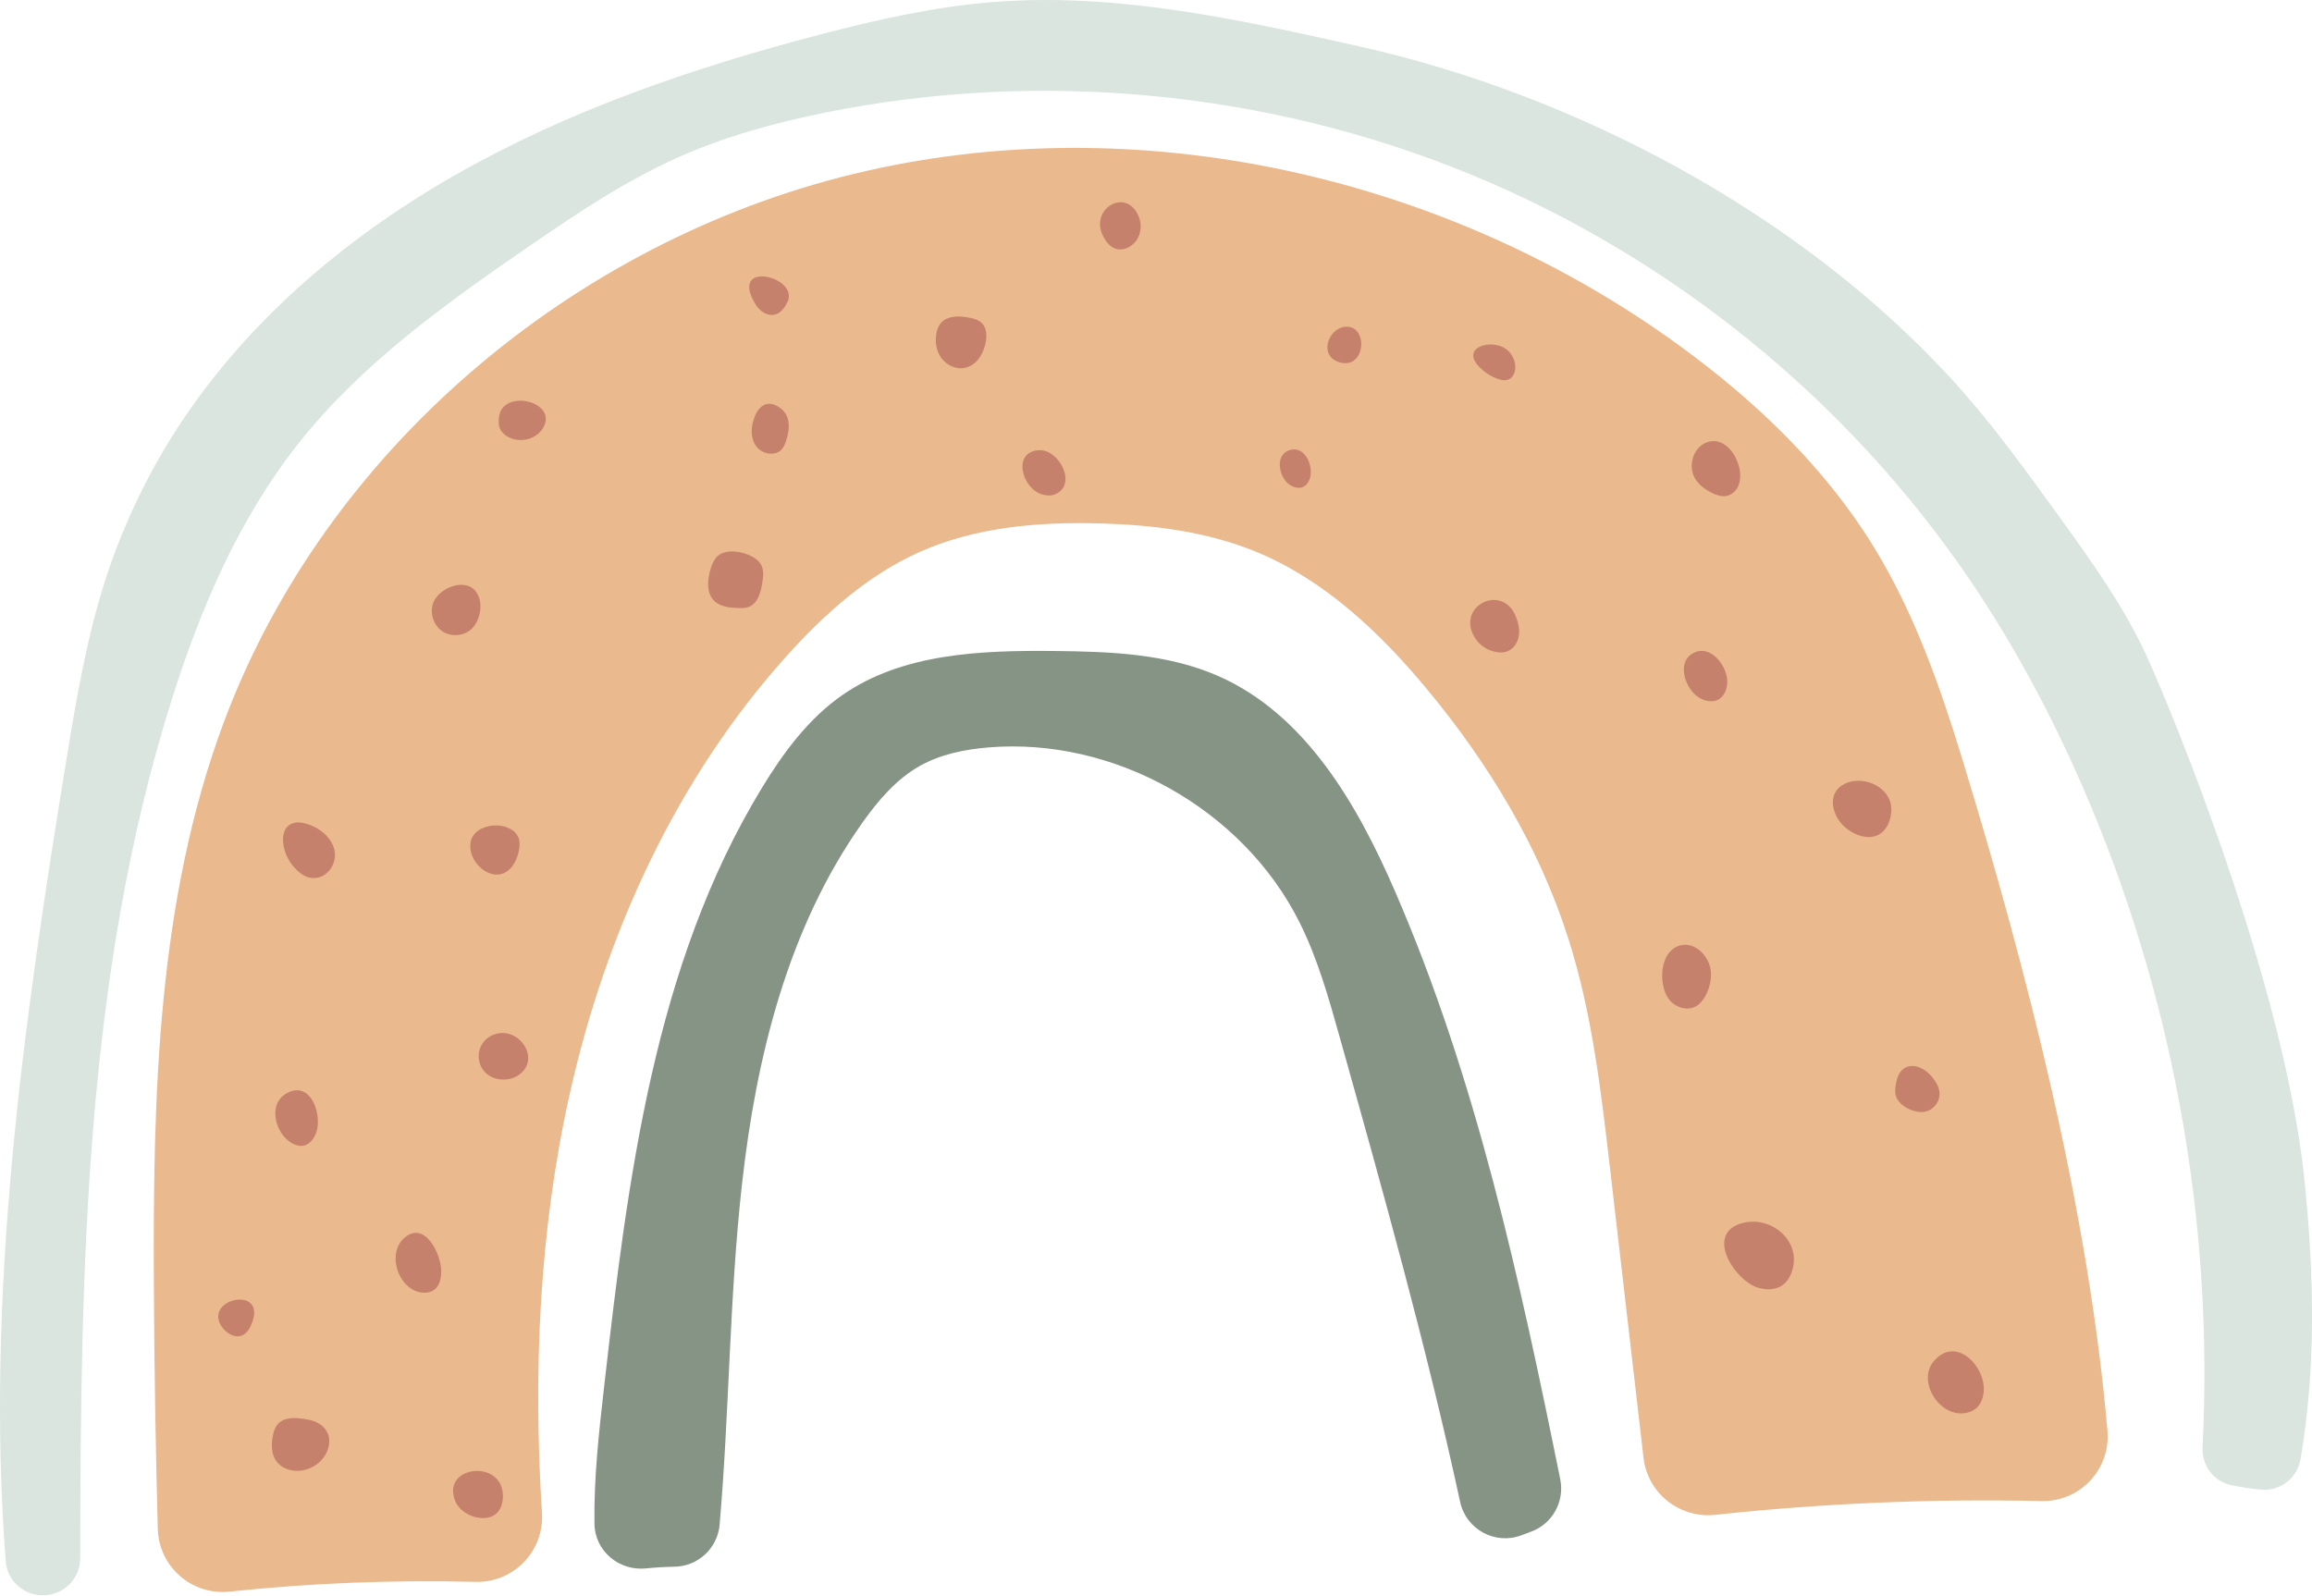 <?xml version="1.0" encoding="UTF-8"?><svg xmlns="http://www.w3.org/2000/svg" xmlns:xlink="http://www.w3.org/1999/xlink" height="345.1" preserveAspectRatio="xMidYMid meet" version="1.0" viewBox="0.0 0.0 500.0 345.1" width="500.0" zoomAndPan="magnify"><defs><clipPath id="a"><path d="M 0 0 L 500 0 L 500 345.039 L 0 345.039 Z M 0 0"/></clipPath></defs><g><g id="change1_1"><path d="M 441.523 324.668 C 417.969 324.137 394.379 325.129 370.953 327.645 C 363.262 328.469 356.324 323.004 355.434 315.32 C 353.016 294.434 350.602 273.547 348.184 252.66 C 346.25 235.961 344.293 219.137 339.211 203.113 C 332.922 183.293 321.961 165.16 308.684 149.156 C 298.453 136.824 286.43 125.41 271.605 119.324 C 260.988 114.969 249.391 113.531 237.922 113.211 C 224.582 112.84 210.898 113.992 198.727 119.457 C 187.609 124.449 178.312 132.781 170.16 141.84 C 146.328 168.316 130.996 201.781 123.223 236.543 C 116.59 266.207 115.277 296.84 117.211 327.215 C 117.734 335.461 111.094 342.359 102.836 342.145 C 85.078 341.688 67.289 342.391 49.625 344.254 C 41.488 345.109 34.344 338.863 34.125 330.684 C 33.66 313.18 33.371 296.504 33.277 278.324 C 33.07 237.059 33.98 194.836 48.414 156.18 C 70.355 97.426 123.852 52.277 184.82 37.57 C 245.789 22.859 312.605 37.891 363.293 74.82 C 379.695 86.77 394.668 101.07 405.273 118.367 C 413.98 132.562 419.555 148.438 424.426 164.363 C 438.281 209.68 451.605 261.289 455.766 309.496 C 456.48 317.77 449.824 324.855 441.523 324.668" fill="#eab98d"/></g><g id="change2_1"><path d="M 329.043 332.059 C 323.352 334.219 317.066 330.809 315.777 324.863 C 308.438 290.988 299.062 257.578 289.695 224.203 C 287.32 215.754 284.93 207.246 280.992 199.402 C 268.766 175.023 240.957 159.406 213.777 161.66 C 208.629 162.09 203.434 163.133 198.934 165.66 C 193.773 168.559 189.844 173.219 186.43 178.051 C 170.414 200.695 163.531 228.598 160.461 256.168 C 157.734 280.609 157.746 305.289 155.629 329.781 C 155.188 334.867 150.953 338.793 145.852 338.867 C 143.801 338.902 141.762 339.016 139.734 339.227 C 133.895 339.844 128.656 335.48 128.562 329.609 C 128.406 319.73 129.527 309.793 130.648 299.945 C 135.742 255.203 141.363 208.867 164.777 170.402 C 169.402 162.801 174.82 155.457 182.121 150.367 C 195.18 141.27 212.168 140.645 228.082 140.805 C 240.121 140.926 252.512 141.383 263.527 146.246 C 282.277 154.523 293.461 173.828 301.625 192.629 C 319.219 233.148 328.645 276.613 337.426 319.949 C 338.402 324.777 335.723 329.621 331.094 331.293 C 330.406 331.543 329.723 331.801 329.043 332.059" fill="#869486"/></g><g clip-path="url(#a)" id="change3_1"><path d="M 482.734 321.27 C 478.859 320.523 476.129 317.016 476.328 313.074 C 478.824 264.242 469.867 214.859 450.34 170.031 C 443.574 154.504 435.555 139.5 426.047 125.484 C 399.523 86.395 361.27 55.379 317.543 37.516 C 273.816 19.648 224.785 15.008 178.484 24.344 C 167.527 26.551 156.68 29.539 146.48 34.109 C 135.043 39.234 124.582 46.273 114.258 53.375 C 96.223 65.777 78.141 78.734 64.555 95.891 C 51.637 112.203 43.305 131.695 37.066 151.543 C 18.336 211.105 17.445 274.539 17.34 337.051 C 17.332 341.02 14.41 344.379 10.48 344.938 C 10.426 344.945 10.371 344.949 10.316 344.961 C 5.754 345.605 1.582 342.266 1.23 337.668 C -3.188 279.781 5.008 221.566 14.383 164.195 C 16.5 151.25 18.688 138.262 22.676 125.766 C 26.18 114.789 31.059 104.258 37.16 94.492 C 52.094 70.605 74.145 51.691 98.621 37.754 C 123.102 23.812 150.012 14.617 177.266 7.492 C 189.527 4.285 201.949 1.477 214.586 0.457 C 241.273 -1.695 267.879 4.191 294.004 10.043 C 341.09 20.586 388.914 46.09 421.637 81.543 C 430.285 90.91 437.77 101.273 445.23 111.609 C 452.219 121.281 459.246 131.035 464.23 141.875 C 469.59 153.547 493.988 212.672 498.359 255.156 C 500.43 275.258 500.941 295.766 497.508 315.652 C 496.812 319.691 493.105 322.559 489.027 322.195 C 486.902 322.004 484.848 321.676 482.734 321.27" fill="#d9e5de"/></g><g id="change4_1"><path d="M 424.301 305.699 C 425.523 305.648 426.766 305.23 427.625 304.363 C 428.379 303.602 428.781 302.551 428.949 301.492 C 429.828 295.953 423.27 288.77 418.352 294.238 C 414.543 298.477 419.016 305.926 424.301 305.699 Z M 380.141 278.496 C 381.891 279.035 383.918 279.047 385.426 278.012 C 386.379 277.352 387.039 276.332 387.441 275.246 C 390.004 268.324 382.594 262.406 376.094 264.762 C 368.93 267.359 375.301 277.008 380.141 278.496 Z M 410.07 234.141 C 409.895 235.078 409.73 236.059 409.992 236.98 C 410.348 238.234 411.438 239.152 412.598 239.746 C 413.852 240.395 415.332 240.762 416.684 240.355 C 418.371 239.852 419.586 238.086 419.449 236.328 C 419.359 235.188 418.77 234.137 418.07 233.227 C 415.414 229.77 410.977 229.25 410.07 234.141 Z M 396.918 176.031 C 397.543 177.59 398.754 178.867 400.164 179.781 C 402.062 181.012 404.648 181.59 406.559 180.375 C 407.875 179.543 408.613 178.016 408.895 176.484 C 409.07 175.523 409.09 174.523 408.832 173.582 C 408.328 171.723 406.777 170.266 405.008 169.512 C 400.395 167.551 394.586 170.219 396.918 176.031 Z M 361.035 216.27 C 362.395 217.93 364.934 218.711 366.797 217.645 C 367.621 217.172 368.242 216.406 368.719 215.582 C 369.617 214.031 370.074 212.23 370.02 210.441 C 369.906 206.754 365.938 202.699 362.129 205.027 C 358.781 207.066 358.801 213.535 361.035 216.27 Z M 369.883 106.43 C 371.148 107.102 372.676 107.66 373.988 107.078 C 378.84 104.926 375.461 95.254 370.508 95.414 C 368.312 95.484 366.645 97.105 366.09 99.152 C 365.184 102.516 367.039 104.918 369.883 106.43 Z M 367.168 150.707 C 368.484 151.598 370.273 152.066 371.66 151.289 C 372.93 150.578 373.504 149.023 373.547 147.57 C 373.645 144.133 369.906 139.098 366.047 141.344 C 362.512 143.395 364.523 148.922 367.168 150.707 Z M 319.066 138.105 C 320.059 139.633 321.719 140.684 323.508 141.02 C 324.324 141.176 325.191 141.18 325.969 140.887 C 327.305 140.383 328.203 139.035 328.449 137.629 C 328.695 136.219 328.379 134.766 327.859 133.438 C 324.941 125.934 314.562 131.184 319.066 138.105 Z M 319.867 79.309 C 320.934 80.43 322.25 81.309 323.688 81.867 C 324.57 82.211 325.605 82.426 326.438 81.977 C 327.34 81.496 327.723 80.379 327.703 79.359 C 327.676 77.84 326.895 76.352 325.66 75.465 C 322.523 73.211 315.852 75.105 319.867 79.309 Z M 289.137 78.16 C 290.16 78.594 291.367 78.727 292.363 78.238 C 295.371 76.746 295.066 70.652 291.219 70.66 C 287.465 70.672 285.184 76.5 289.137 78.16 Z M 278.828 104.801 C 279.742 105.43 280.98 105.785 281.957 105.258 C 282.5 104.965 282.883 104.434 283.141 103.871 C 284.273 101.383 282.52 96.461 279.105 97.301 C 275.562 98.172 276.547 103.219 278.828 104.801 Z M 238.691 51.32 C 239.238 52.305 239.969 53.254 241.004 53.699 C 242.945 54.535 245.309 53.195 246.188 51.273 C 246.789 49.957 246.848 48.398 246.34 47.039 C 243.773 40.184 235.281 45.223 238.691 51.32 Z M 202.617 71.59 C 202.125 73.547 202.371 75.738 203.539 77.383 C 204.707 79.027 206.859 80.004 208.82 79.531 C 211.309 78.938 212.824 76.32 213.215 73.793 C 213.418 72.473 213.344 70.98 212.441 69.992 C 211.828 69.316 210.926 68.988 210.031 68.793 C 207.078 68.145 203.492 68.137 202.617 71.59 Z M 225.453 106.965 C 226.324 107.203 227.277 107.266 228.121 106.934 C 233.098 104.965 229.105 97.137 224.707 97.375 C 218.805 97.691 220.992 105.734 225.453 106.965 Z M 163.422 65.871 C 163.797 66.48 164.316 67.039 164.914 67.449 C 165.746 68.016 166.727 68.293 167.684 68.016 C 168.898 67.664 169.719 66.527 170.277 65.387 C 173.039 59.766 157.387 56.078 163.422 65.871 Z M 163.168 90.242 C 162.387 92.262 162.246 94.691 163.492 96.457 C 164.734 98.227 167.656 98.793 169.082 97.168 C 169.562 96.617 169.82 95.91 170.039 95.211 C 170.891 92.516 171.012 89.605 168.32 87.965 C 165.938 86.516 164.152 87.688 163.168 90.242 Z M 155.23 120.238 C 154.254 121.156 153.785 122.492 153.473 123.801 C 152.984 125.855 152.887 128.273 154.324 129.824 C 155.598 131.199 157.652 131.441 159.523 131.512 C 160.387 131.543 161.285 131.555 162.078 131.207 C 163.867 130.43 164.469 128.234 164.812 126.312 C 165.066 124.891 165.277 123.336 164.566 122.078 C 163.172 119.633 157.395 118.211 155.23 120.238 Z M 107.91 90.273 C 107.832 91.031 107.785 91.82 108.051 92.531 C 108.305 93.227 108.832 93.789 109.434 94.219 C 110.227 94.785 111.176 95.094 112.141 95.164 C 114.164 95.312 116.289 94.426 117.367 92.691 C 121.016 86.816 108.582 83.879 107.91 90.273 Z M 93.664 130.457 C 92.902 132.609 93.742 135.234 95.633 136.52 C 97.52 137.805 100.293 137.609 101.961 136.047 C 102.883 135.184 103.453 133.988 103.727 132.754 C 104.078 131.176 103.941 129.422 103.02 128.094 C 100.688 124.742 94.828 127.176 93.664 130.457 Z M 101.762 182.227 C 101.449 184.188 102.355 186.215 103.809 187.574 C 104.961 188.656 106.559 189.391 108.117 189.109 C 110.465 188.68 111.848 186.168 112.25 183.816 C 112.418 182.836 112.461 181.773 111.996 180.891 C 110.082 177.273 102.449 177.902 101.762 182.227 Z M 63.418 187.359 C 64.34 188.438 65.445 189.449 66.82 189.793 C 70.066 190.605 72.73 187.504 72.418 184.438 C 72.129 181.605 69.52 179.32 66.965 178.395 C 60.078 175.898 59.992 183.352 63.418 187.359 Z M 107.934 233.43 C 109.461 233.664 111.094 233.336 112.328 232.406 C 116.934 228.938 112.32 222.25 107.348 223.602 C 101.988 225.055 102.344 232.562 107.934 233.43 Z M 63.184 247.281 C 63.906 247.676 64.73 247.941 65.543 247.816 C 66.891 247.605 67.855 246.367 68.344 245.094 C 69.801 241.285 67.289 233.641 62.105 236.398 C 57.734 238.723 59.508 245.285 63.184 247.281 Z M 47.918 286.887 C 48.887 288.355 50.754 289.52 52.375 288.828 C 52.512 288.773 52.641 288.703 52.766 288.621 C 53.418 288.207 53.891 287.523 54.215 286.809 C 58.375 277.746 43.852 280.738 47.918 286.887 Z M 98.344 324.402 C 99.098 326.477 101.18 327.887 103.355 328.254 C 104.691 328.48 106.168 328.328 107.219 327.477 C 108.379 326.535 108.797 324.934 108.766 323.441 C 108.598 315.551 95.652 316.988 98.344 324.402 Z M 90.02 279.281 C 91.348 279.77 92.965 279.766 94.047 278.855 C 95.18 277.91 95.441 276.277 95.414 274.805 C 95.352 271.133 91.785 263.812 87.367 267.82 C 83.828 271.031 85.887 277.773 90.02 279.281 Z M 66.852 307.098 C 68.512 307.426 70.137 308.379 70.836 309.922 C 71.477 311.332 71.238 313.027 70.516 314.398 C 69.234 316.824 66.43 318.348 63.699 318.105 C 62.277 317.98 60.859 317.379 59.953 316.277 C 58.531 314.559 58.617 312.043 59.16 309.879 C 60.074 306.199 63.625 306.457 66.852 307.098" fill="#c6816c"/></g></g></svg>